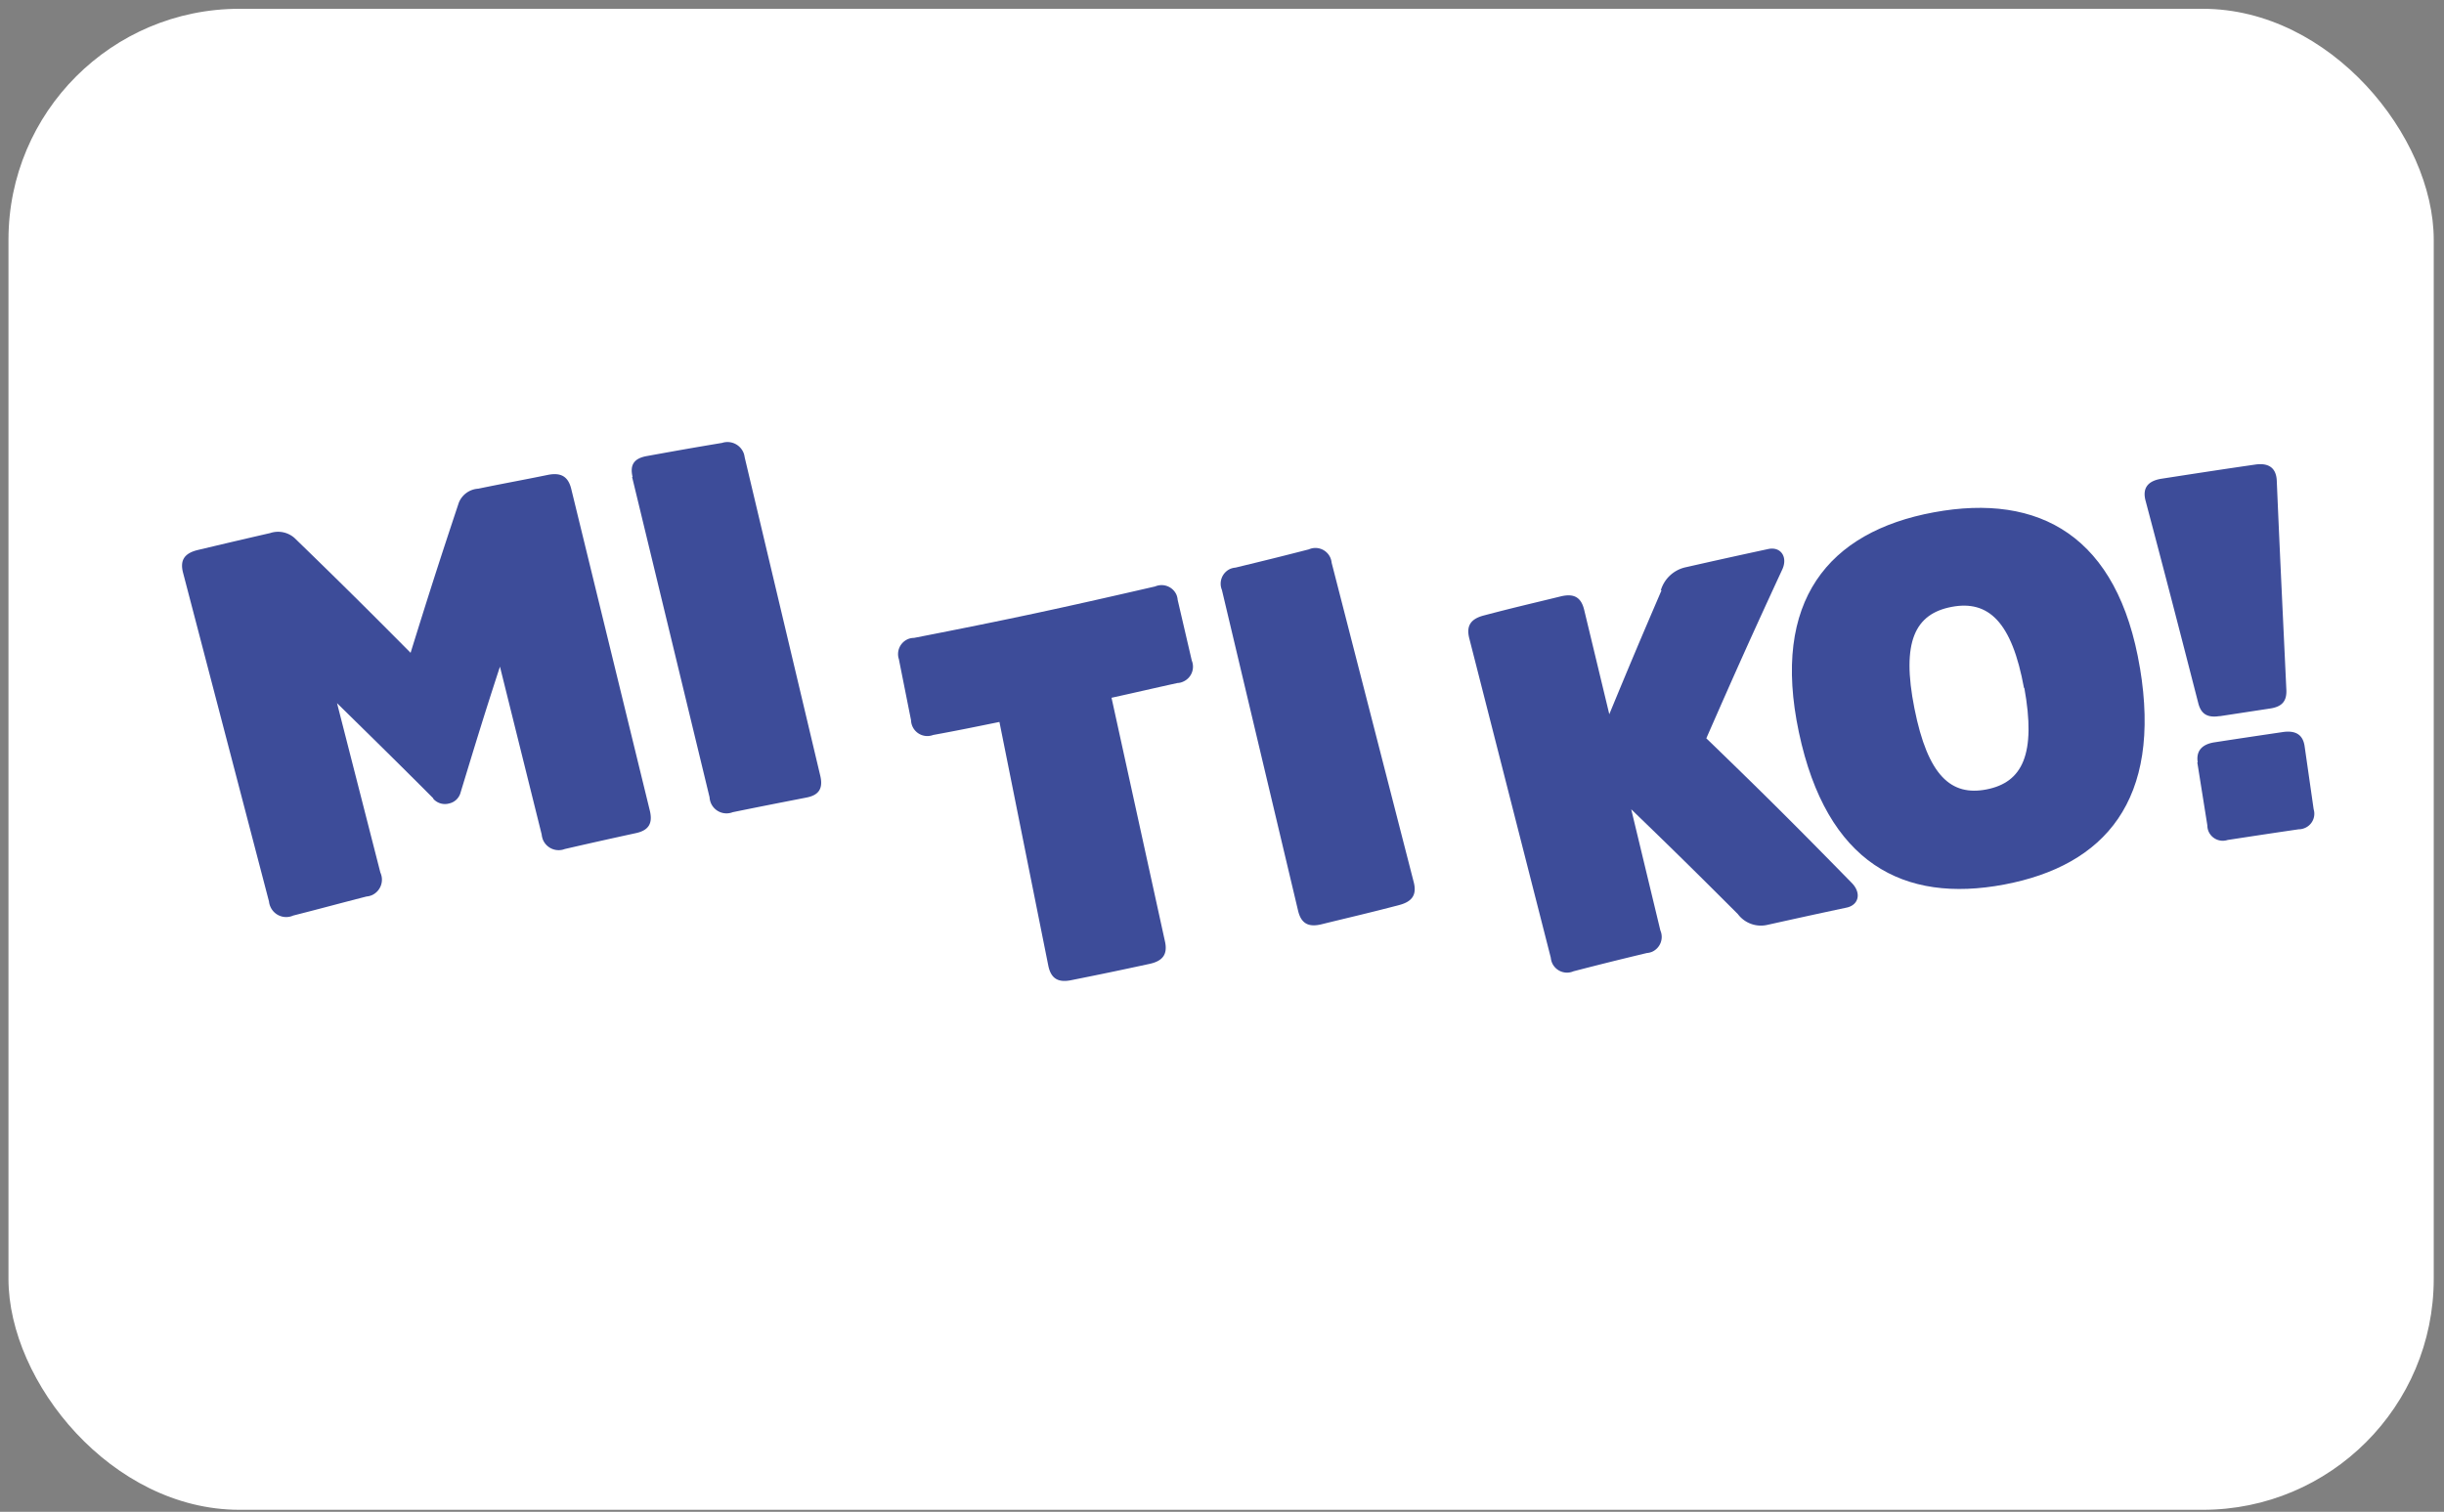 <svg id="Group_148" data-name="Group 148" xmlns="http://www.w3.org/2000/svg" viewBox="0 0 300 185.62"><rect x="0" y="0" width="300" height="185.62" fill="#808080" stroke="none"/><defs><style>.cls-1{fill:#fff;}.cls-2{fill:#3d4c99;}</style></defs><rect id="Rectangle_193" data-name="Rectangle 193" class="cls-1" x="1.04" y="1.08" width="297.7" height="184.29" rx="28.35"/><g id="Group_147" data-name="Group 147"><path id="Path_3" data-name="Path 3" class="cls-2" d="M53.17,98c-4.69-4.7-7.05-7-11.8-11.67l5.32,20.8a2.09,2.09,0,0,1-1,2.76,2.13,2.13,0,0,1-.7.18c-3.59.92-5.38,1.42-9,2.34a2.11,2.11,0,0,1-2.8-1.09,2,2,0,0,1-.17-.63L22.47,70.32c-.4-1.54.16-2.4,1.84-2.8,3.54-.84,5.32-1.26,8.85-2.07a3.05,3.05,0,0,1,3,.61c5.74,5.57,8.59,8.4,14.24,14.09,2.32-7.47,3.5-11.16,5.92-18.43A2.74,2.74,0,0,1,58.7,60c3.44-.71,5.16-1,8.58-1.7,1.6-.31,2.47.22,2.84,1.73l9.64,39.47c.39,1.6-.13,2.45-1.71,2.79-3.48.76-5.23,1.15-8.72,1.95a2.09,2.09,0,0,1-2.7-1.18,2.57,2.57,0,0,1-.14-.61l-5.12-20.6c-2,6.12-2.93,9.21-4.83,15.44a1.86,1.86,0,0,1-1.42,1.36,1.91,1.91,0,0,1-1.92-.56"/><path id="Path_4" data-name="Path 4" class="cls-2" d="M77.65,58.56c-.36-1.5.18-2.29,1.77-2.57,3.7-.67,5.55-1,9.21-1.61a2.13,2.13,0,0,1,2.69,1.35,3.15,3.15,0,0,1,.09.42l9.27,39.06c.38,1.58-.14,2.41-1.68,2.71-3.62.71-5.44,1.06-9.06,1.8a2.08,2.08,0,0,1-2.7-1.18,2.1,2.1,0,0,1-.14-.65L77.59,58.56"/><path id="Path_5" data-name="Path 5" class="cls-2" d="M203.86,72.49a4.09,4.09,0,0,1,3-2.83c4.07-.92,6.1-1.37,10.18-2.25,1.56-.34,2.46,1,1.71,2.56-3.82,8.26-5.67,12.4-9.3,20.68,7.24,7,10.81,10.56,17.82,17.72,1.25,1.24.91,2.73-.58,3.06-3.9.83-5.85,1.26-9.73,2.12a3.54,3.54,0,0,1-3.64-1.32c-5.18-5.18-7.8-7.76-13.09-12.87l3.58,14.88a2,2,0,0,1-1,2.61,2.13,2.13,0,0,1-.66.16c-3.62.87-5.43,1.32-9,2.24a2,2,0,0,1-2.62-1,2.14,2.14,0,0,1-.17-.66l-10-39.19c-.4-1.54.14-2.4,1.76-2.83,3.79-1,5.67-1.42,9.47-2.35,1.63-.39,2.5.12,2.87,1.67l3.08,12.8c2.52-6.1,3.8-9.14,6.42-15.23"/><path id="Path_6" data-name="Path 6" class="cls-2" d="M262.68,82c2.7,16.25-4.32,24.27-16.66,26.6s-21.8-2.58-25.21-18.7,3.62-24.61,16.57-27,22.61,2.89,25.3,19.13m-14.23,2.48c-1.49-8.2-4.39-10.85-8.88-10S233.36,78.77,235,87s4.48,10.78,8.86,9.92,6.11-4.3,4.62-12.5"/><path id="Path_7" data-name="Path 7" class="cls-2" d="M272.45,87.92c-1.53.24-2.28-.29-2.61-1.58-2.57-10-3.86-15-6.49-24.93-.37-1.49.3-2.36,1.95-2.63,4.6-.71,6.91-1.07,11.52-1.74,1.66-.24,2.56.4,2.65,1.93.44,10.3.7,15.44,1.18,25.73.06,1.34-.49,2.07-2,2.29l-6.16.94m-2.72,5.67c-.22-1.38.5-2.2,2-2.45,3.38-.52,5.07-.77,8.45-1.27,1.6-.23,2.47.35,2.67,1.74L284,99.36a1.9,1.9,0,0,1-1.27,2.37,1.84,1.84,0,0,1-.57.09c-3.49.51-5.24.78-8.72,1.31a1.9,1.9,0,0,1-2.4-1.21,2,2,0,0,1-.09-.59l-1.23-7.72"/><path id="Path_8" data-name="Path 8" class="cls-2" d="M110.36,81a2,2,0,0,1,1.16-2.56,1.93,1.93,0,0,1,.67-.12C124.08,76,130,74.72,141.8,72a2,2,0,0,1,2.6,1,2.13,2.13,0,0,1,.16.66l1.73,7.44a2,2,0,0,1-1.08,2.6,1.78,1.78,0,0,1-.68.16c-3.23.71-4.85,1.1-8.09,1.81L143,115.59c.34,1.55-.24,2.39-1.88,2.75-3.84.83-5.76,1.23-9.61,2-1.64.34-2.51-.21-2.83-1.77l-6-29.93c-3.25.66-4.88,1-8.14,1.6a2,2,0,0,1-2.71-1.81L110.35,81"/><path id="Path_9" data-name="Path 9" class="cls-2" d="M150,72.46a2,2,0,0,1,1-2.61,2.13,2.13,0,0,1,.66-.16c3.62-.88,5.43-1.32,9-2.24a2,2,0,0,1,2.63,1,2.15,2.15,0,0,1,.17.65l10.07,39.19c.4,1.54-.15,2.4-1.78,2.83-3.81,1-5.71,1.42-9.53,2.36-1.63.4-2.51-.11-2.88-1.66L150,72.48"/></g></svg>